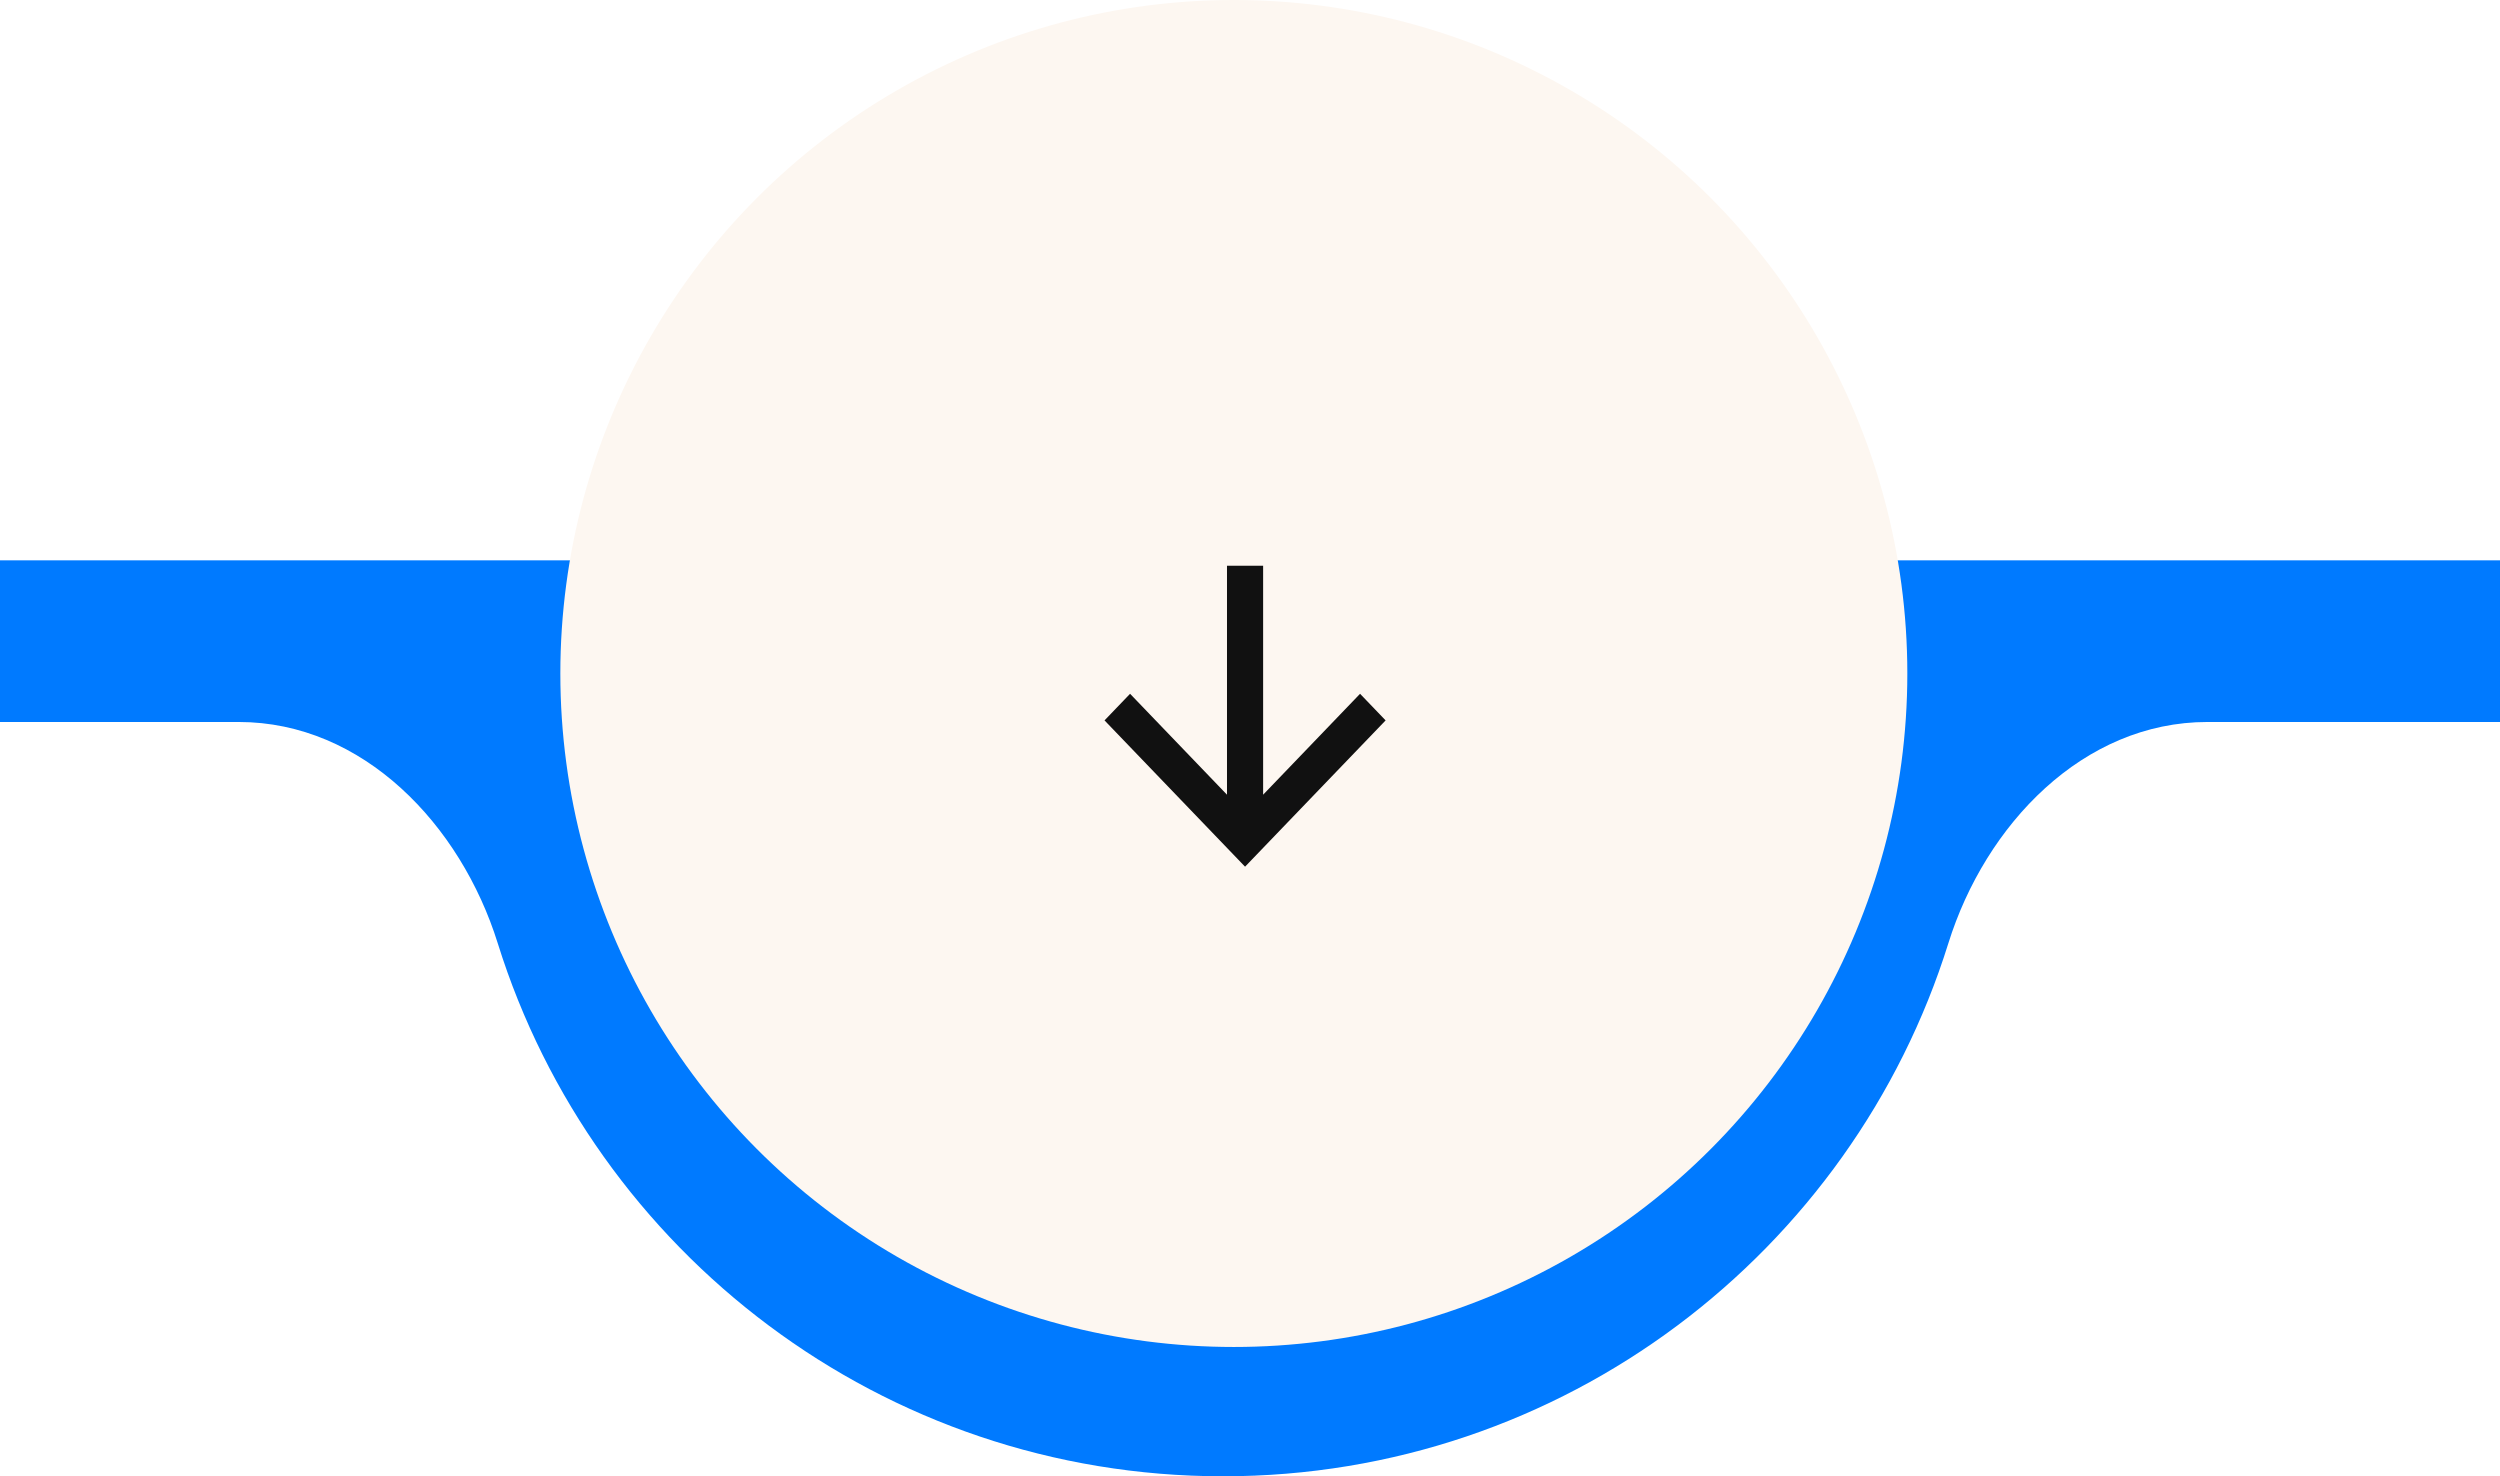 <svg width="232" height="137" viewBox="0 0 232 137" fill="none" xmlns="http://www.w3.org/2000/svg">
<path fill-rule="evenodd" clip-rule="evenodd" d="M232 52H0V67H22.147C33.688 67 42.752 76.519 46.191 87.535C55.14 116.197 81.891 137 113.5 137C145.109 137 171.86 116.197 180.808 87.535C184.248 76.519 193.312 67 204.853 67H232V52Z" fill="#007AFF"/>
<circle cx="114.5" cy="62.5" r="62.5" fill="#FDF7F1"/>
<g filter="url(#filter0_d_257_8)">
<path d="M116.718 73.248L125.713 63.883L128.085 66.353L115.041 79.929L102 66.353L104.37 63.883L113.365 73.248V52H116.718V73.248Z" fill="#111111"/>
</g>
<defs>
<filter id="filter0_d_257_8" x="101.5" y="51.5" width="28.086" height="29.929" filterUnits="userSpaceOnUse" color-interpolation-filters="sRGB">
<feFlood flood-opacity="0" result="BackgroundImageFix"/>
<feColorMatrix in="SourceAlpha" type="matrix" values="0 0 0 0 0 0 0 0 0 0 0 0 0 0 0 0 0 0 127 0" result="hardAlpha"/>
<feOffset dx="0.5" dy="0.5"/>
<feGaussianBlur stdDeviation="0.5"/>
<feComposite in2="hardAlpha" operator="out"/>
<feColorMatrix type="matrix" values="0 0 0 0 0 0 0 0 0 0 0 0 0 0 0 0 0 0 0.25 0"/>
<feBlend mode="normal" in2="BackgroundImageFix" result="effect1_dropShadow_257_8"/>
<feBlend mode="normal" in="SourceGraphic" in2="effect1_dropShadow_257_8" result="shape"/>
</filter>
</defs>
</svg>
